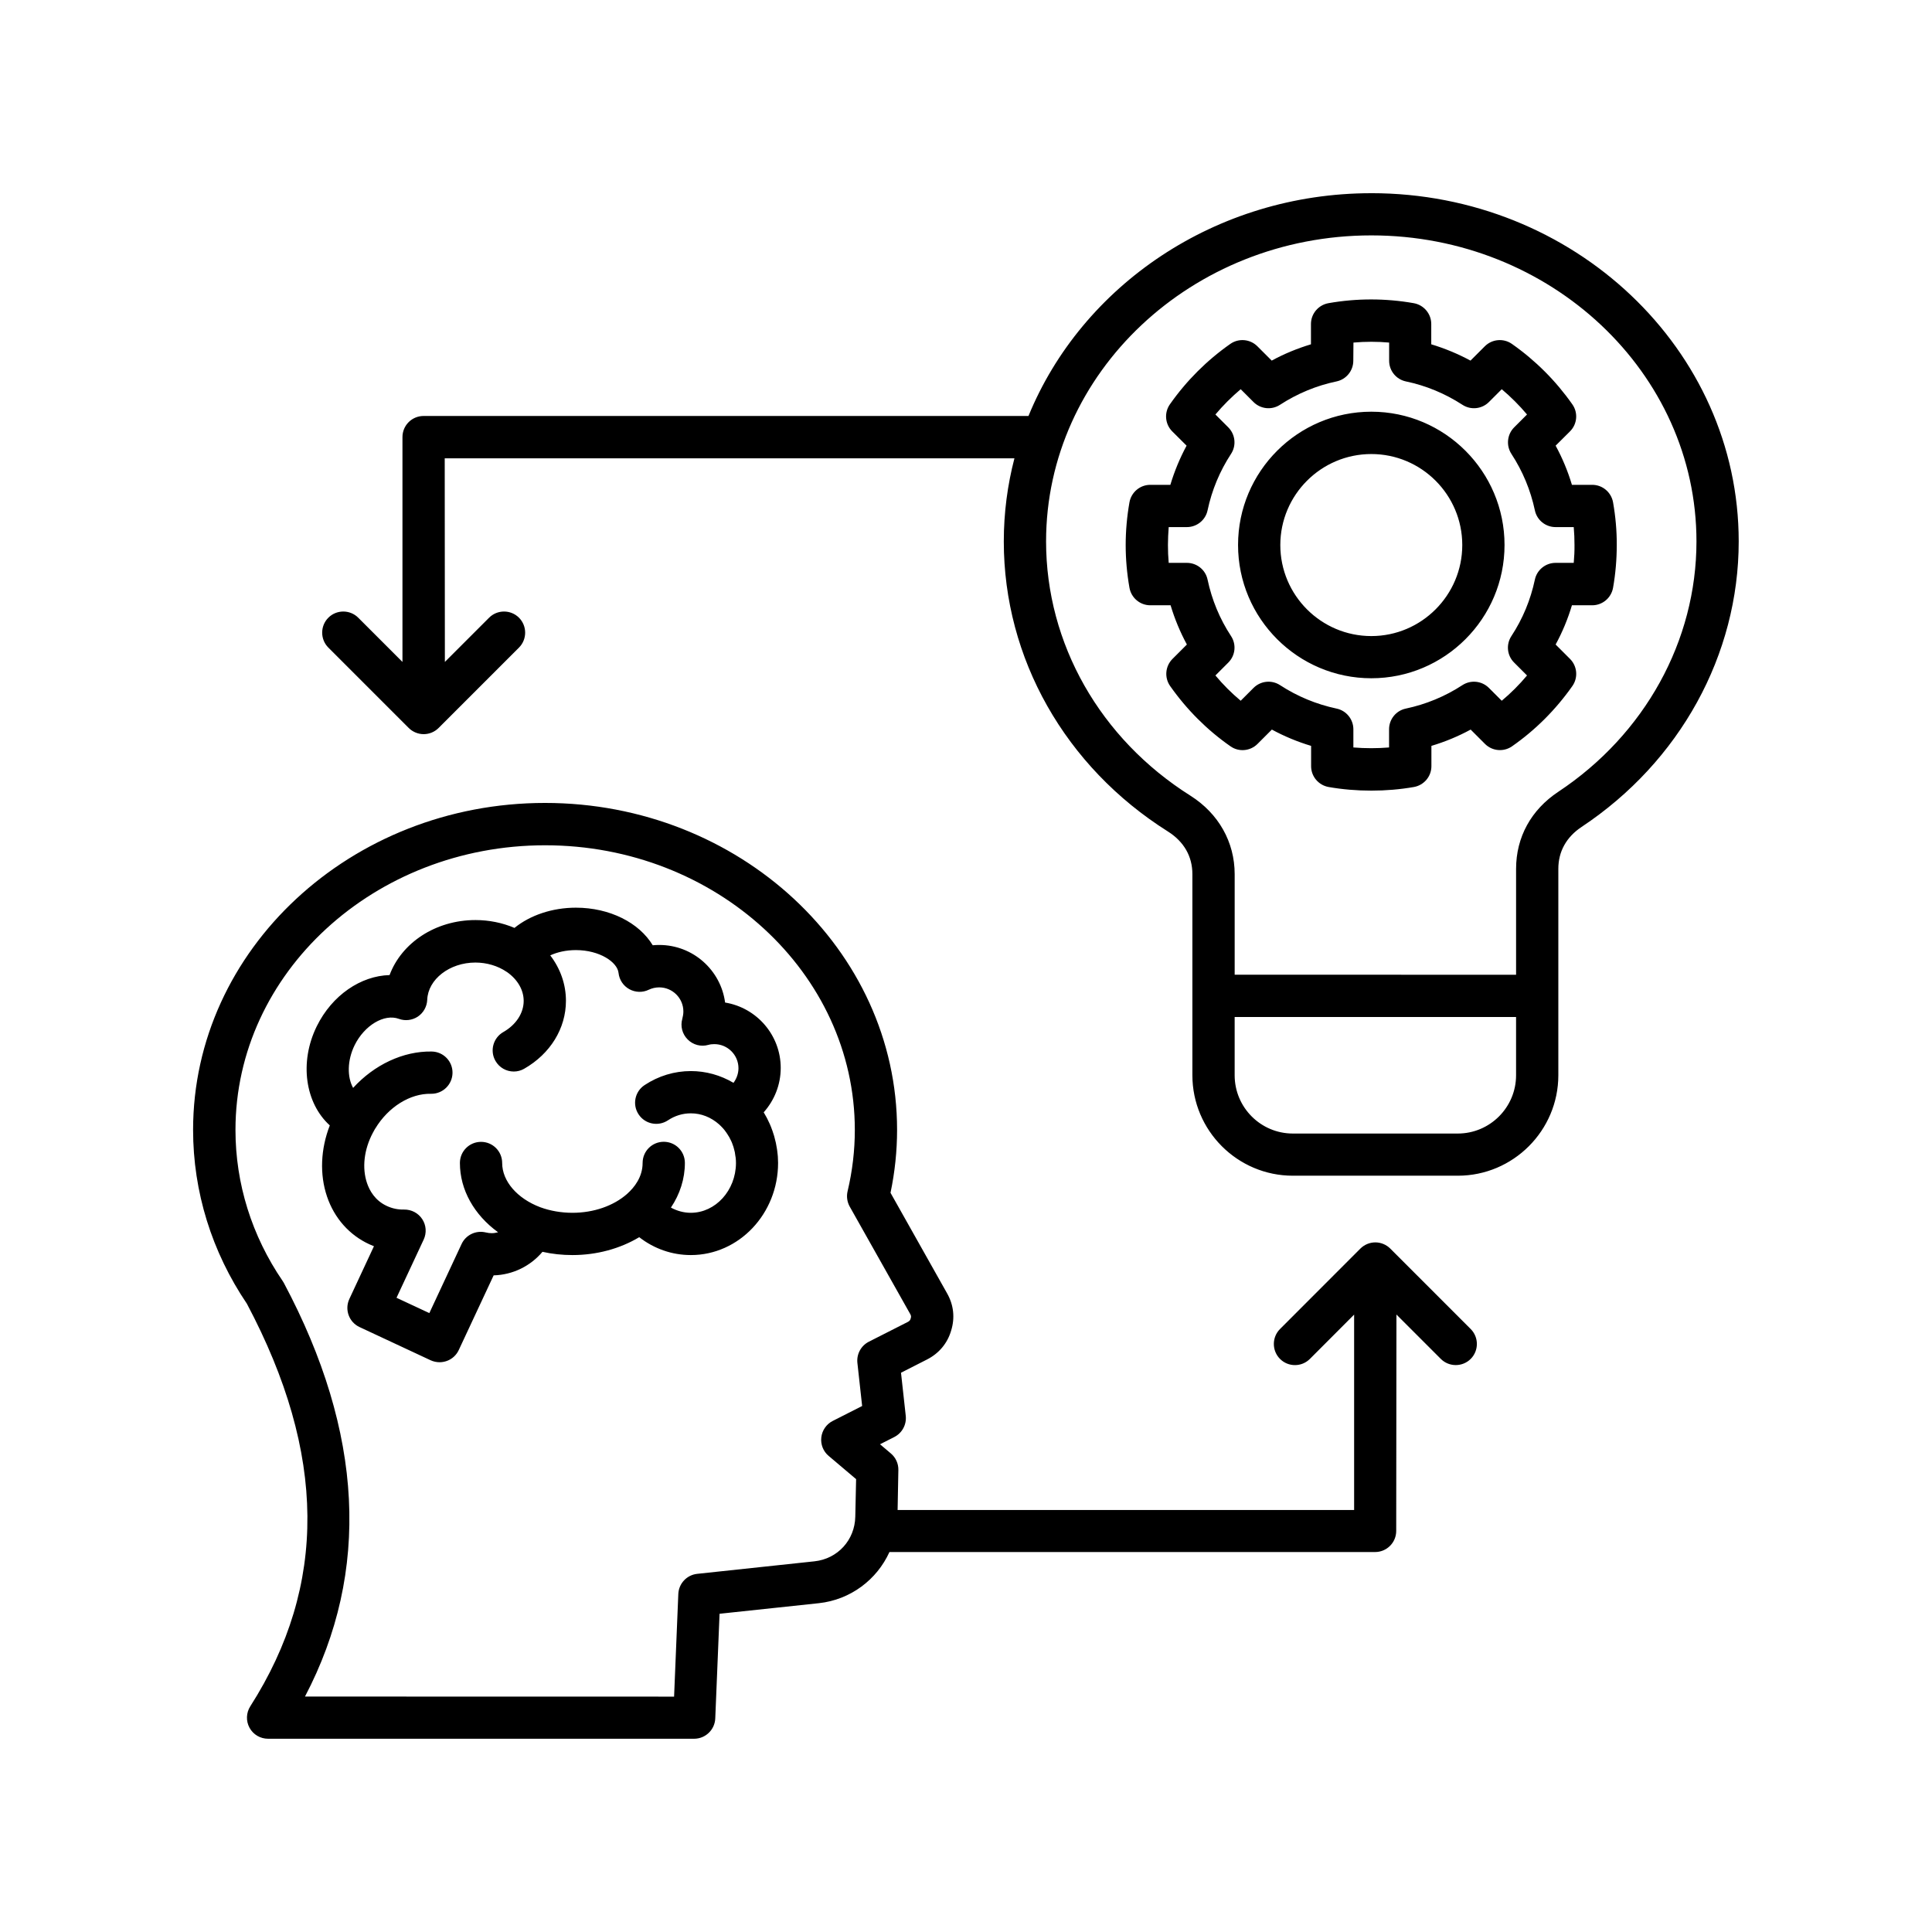 <?xml version="1.0" encoding="UTF-8"?>
<svg width="1200pt" height="1200pt" version="1.1" viewBox="0 0 1200 1200" xmlns="http://www.w3.org/2000/svg">
 <path d="m851.76 120c-96.891 0-179.86 57.516-212.95 138.37h-375.71c-7.266 0-13.125 5.859-13.125 13.125v139.64l-27.469-27.469c-5.109-5.109-13.453-5.109-18.562 0-5.109 5.109-5.109 13.453 0 18.562l49.922 49.922c2.438 2.438 5.812 3.844 9.281 3.844s6.797-1.359 9.281-3.844l49.922-49.922c5.109-5.109 5.109-13.453 0-18.562-5.109-5.109-13.453-5.109-18.562 0l-27.469 27.469-0.094-126.47h353.86c-4.312 16.547-6.609 33.844-6.609 51.656 0 72.609 38.109 139.92 101.95 180.14 9.938 6.281 15.188 15.422 15.188 26.484v124.87c0 34.406 27.984 62.438 62.391 62.438h102.47c34.406 0 62.438-28.031 62.438-62.438v-128.21c0-10.734 5.016-19.734 14.484-26.016 61.078-40.547 97.547-106.83 97.547-177.32 0-119.25-102.38-216.28-228.19-216.28zm53.719 584.06h-102.47c-19.922 0-36.141-16.219-36.141-36.188v-36.188h174.79v36.188c0 19.922-16.219 36.188-36.188 36.188zm62.438-212.29c-16.922 11.203-26.25 28.219-26.25 47.906v65.766l-174.79-0.047v-62.438c0-19.922-9.984-37.641-27.422-48.703-56.156-35.391-89.719-94.453-89.719-157.97 0-104.81 90.609-190.08 202.03-190.08 111.38 0 201.94 85.266 201.94 190.08 0 61.734-32.062 119.86-85.781 155.48zm33.984-179.76c-1.125-6.281-6.562-10.875-12.938-10.875h-12.609c-2.531-8.438-5.906-16.594-10.125-24.328l8.906-8.859c4.547-4.5 5.156-11.625 1.453-16.828-10.266-14.625-22.875-27.234-37.5-37.5-5.203-3.656-12.328-3.047-16.828 1.453l-8.906 8.906c-7.828-4.219-15.984-7.594-24.375-10.125v-12.609c0-6.375-4.594-11.812-10.875-12.938-17.578-3.094-35.438-3.094-52.969 0-6.281 1.125-10.875 6.562-10.875 12.938v12.609c-8.391 2.531-16.547 5.859-24.375 10.125l-8.906-8.906c-4.5-4.5-11.625-5.109-16.828-1.453-14.625 10.266-27.234 22.875-37.5 37.5-3.656 5.203-3.047 12.328 1.453 16.828l8.906 8.859c-4.172 7.734-7.547 15.891-10.078 24.328h-12.469c-6.375 0-11.812 4.594-12.938 10.875-1.547 8.766-2.344 17.719-2.344 26.531s0.797 17.719 2.344 26.531c1.125 6.281 6.562 10.875 12.938 10.875h12.609c2.531 8.438 5.906 16.594 10.125 24.375l-8.953 8.953c-4.5 4.5-5.109 11.625-1.453 16.828 10.359 14.719 22.969 27.328 37.5 37.453 5.203 3.656 12.281 3 16.781-1.5l8.906-8.906c7.781 4.219 15.938 7.594 24.375 10.125v12.609c0 6.375 4.594 11.812 10.875 12.938 8.578 1.5 17.484 2.25 26.531 2.25 8.953 0 17.859-0.75 26.438-2.25 6.281-1.125 10.875-6.562 10.875-12.938v-12.609c8.438-2.531 16.641-5.906 24.375-10.125l8.906 8.906c4.5 4.5 11.578 5.109 16.781 1.5 14.531-10.125 27.141-22.734 37.5-37.453 3.656-5.203 3.047-12.328-1.453-16.828l-8.953-8.953c4.219-7.734 7.594-15.891 10.125-24.375h12.609c6.375 0 11.812-4.594 12.938-10.875 1.547-8.766 2.297-17.719 2.297-26.531 0.047-8.859-0.75-17.766-2.297-26.531zm-24.422 37.594h-11.297c-6.188 0-11.578 4.359-12.844 10.406-2.672 12.562-7.547 24.375-14.578 35.062-3.422 5.203-2.719 12.094 1.688 16.453l8.016 8.016c-4.781 5.719-10.031 10.969-15.703 15.703l-7.969-7.969c-4.406-4.406-11.25-5.109-16.453-1.734-10.781 7.031-22.594 11.906-35.156 14.578-6.094 1.266-10.406 6.656-10.406 12.844v11.297c-7.312 0.609-14.859 0.609-22.172 0v-11.297c0-6.188-4.359-11.578-10.406-12.844-12.562-2.672-24.375-7.547-35.156-14.578-5.203-3.375-12.047-2.672-16.453 1.734l-7.969 7.969c-5.672-4.734-10.922-9.984-15.703-15.703l8.016-8.016c4.406-4.406 5.109-11.25 1.688-16.453-7.031-10.688-11.906-22.5-14.578-35.062-1.266-6.094-6.656-10.406-12.844-10.406h-11.297c-0.328-3.703-0.469-7.406-0.469-11.109 0-3.703 0.188-7.406 0.469-11.109h11.297c6.188 0 11.578-4.359 12.844-10.406 2.672-12.609 7.594-24.375 14.578-35.062 3.422-5.203 2.672-12.094-1.734-16.5l-7.969-7.969c4.781-5.672 10.031-10.922 15.703-15.703l7.969 7.969c4.359 4.359 11.203 5.109 16.406 1.734 10.922-7.078 22.734-11.953 35.109-14.531 6.094-1.266 10.453-6.656 10.453-12.844l0.094-11.297c7.406-0.656 14.766-0.656 22.172 0v11.297c0 6.234 4.359 11.578 10.453 12.844 12.375 2.578 24.188 7.453 35.109 14.531 5.203 3.375 12.047 2.625 16.406-1.734l7.969-7.969c5.672 4.781 10.922 10.031 15.703 15.703l-7.969 7.969c-4.406 4.406-5.109 11.297-1.734 16.5 6.984 10.688 11.906 22.5 14.578 35.062 1.266 6.094 6.656 10.406 12.844 10.406h11.297c0.328 3.703 0.469 7.406 0.469 11.109 0.047 3.703-0.141 7.406-0.469 11.109zm-125.72-93.891c-45.656 0-82.781 37.125-82.781 82.781s37.172 82.781 82.781 82.781c45.609 0 82.734-37.125 82.734-82.781s-37.125-82.781-82.734-82.781zm0 139.36c-31.172 0-56.531-25.359-56.531-56.531s25.359-56.531 56.531-56.531c31.172 0 56.484 25.359 56.484 56.531 0 31.125-25.359 56.531-56.484 56.531zm11.766 380.44c-2.438-2.438-5.812-3.844-9.281-3.844s-6.844 1.406-9.281 3.844l-49.922 49.969c-5.109 5.109-5.109 13.453 0 18.562 2.578 2.578 5.906 3.844 9.281 3.844s6.703-1.266 9.281-3.844l27.469-27.516v121.36h-283.55l0.469-24.844c0.094-3.938-1.641-7.734-4.641-10.266l-6.75-5.719 8.859-4.5c4.875-2.484 7.688-7.688 7.125-13.125l-2.953-26.812 16.219-8.25c7.406-3.797 12.609-10.031 14.906-17.859 2.484-7.969 1.594-16.031-2.531-23.25l-35.109-62.391c2.719-12.938 4.078-26.062 4.078-39.094 0-111.98-98.109-203.06-218.68-203.06-120.52 0-218.58 91.125-218.58 203.06 0 38.391 11.578 75.703 33.422 108 49.406 93.141 50.109 174.89 2.109 250.03-2.578 4.031-2.766 9.188-0.469 13.359 2.297 4.219 6.703 6.797 11.531 6.797h264.61c7.031 0 12.844-5.578 13.125-12.609l2.672-65.016 61.594-6.562c19.734-2.109 36.141-14.625 43.922-31.781h301.64c7.266 0 13.125-5.859 13.125-13.125l0.141-134.39 27.562 27.562c5.109 5.109 13.453 5.109 18.562 0s5.109-13.453 0-18.562zm-332.29 166.5c-0.281 14.531-10.922 26.203-25.359 27.75l-72.844 7.781c-6.469 0.703-11.438 6-11.719 12.516l-2.625 63.75-229.26-0.047c40.734-77.672 36.375-163.97-13.125-256.92-0.234-0.422-0.469-0.844-0.75-1.219-19.172-28.031-29.297-60.469-29.297-93.797 0-97.5 86.297-176.81 192.32-176.81 106.08 0 192.37 79.312 192.37 176.81 0 12.656-1.5 25.5-4.5 38.109-0.75 3.188-0.281 6.609 1.312 9.469l37.641 66.844c0.516 0.938 0.609 1.547 0.234 2.719-0.281 1.031-0.75 1.547-1.688 2.062l-24.281 12.328c-4.875 2.484-7.688 7.688-7.125 13.125l2.953 26.812-18.281 9.281c-3.891 1.969-6.562 5.812-7.078 10.172-0.516 4.359 1.172 8.719 4.547 11.531l17.062 14.438zm-48.516-227.44-0.141-0.984c-0.375-2.531-0.891-4.969-1.594-7.406-0.094-0.281-0.188-0.562-0.234-0.844-0.281-0.984-0.609-1.969-0.938-2.906-0.094-0.234-0.188-0.469-0.281-0.75-0.422-1.219-0.891-2.391-1.406-3.562 0-0.047-0.047-0.047-0.047-0.094-0.469-1.078-1.031-2.156-1.547-3.234-0.141-0.328-0.328-0.609-0.469-0.891-0.422-0.797-0.891-1.594-1.359-2.391-0.141-0.188-0.234-0.422-0.375-0.609 6.656-7.453 10.594-17.203 10.594-27.562 0-20.438-14.953-37.453-34.547-40.641-2.672-20.156-19.969-35.766-40.875-35.766-1.359 0-2.719 0.047-4.078 0.188-8.438-13.969-26.625-23.344-47.719-23.344-14.625 0-28.359 4.641-38.156 12.562-7.5-3.188-15.75-4.875-24.234-4.875-24.891 0-45.891 14.203-53.344 34.172-17.812 0.469-35.672 12.422-45.234 31.828-11.016 22.453-7.078 47.812 8.109 61.547-5.719 14.719-6.375 30.422-1.734 44.156 4.547 13.453 13.922 24 26.297 29.672 0.938 0.422 1.922 0.844 2.859 1.219l-15.281 32.766c-3.047 6.562-0.234 14.391 6.328 17.438l44.156 20.625c1.734 0.797 3.656 1.219 5.578 1.219 1.5 0 3.047-0.281 4.5-0.797 3.281-1.172 5.953-3.656 7.406-6.797l21.656-46.359c11.906-0.328 22.875-5.766 30.328-14.625 6.047 1.359 12.281 2.016 18.656 2.016 14.953 0 29.531-3.938 41.438-11.109 9.188 7.172 20.391 11.109 32.062 11.109 29.906 0 54.188-25.688 54.188-57.234 0-1.266-0.047-2.531-0.141-3.797-0.047-0.375-0.047-0.703-0.094-1.078-0.094-0.938-0.188-1.875-0.328-2.859zm-53.672 38.719c-4.312 0-8.531-1.172-12.328-3.234 5.625-8.391 8.672-17.906 8.672-27.75 0-7.266-5.859-13.125-13.125-13.125s-13.125 5.859-13.125 13.125c0 8.766-5.156 15.234-9.516 19.125l-0.141 0.141c-8.438 7.453-20.812 11.719-33.938 11.719-6.844 0-13.734-1.172-19.875-3.422-0.047 0-0.094-0.047-0.141-0.047-14.344-5.438-23.625-16.219-23.625-27.469 0-7.266-5.859-13.125-13.125-13.125s-13.125 5.859-13.125 13.125c0 16.688 8.906 32.297 23.719 43.031-1.266 0.328-2.625 0.562-3.984 0.562-1.172 0-2.391-0.141-3.703-0.469-6.094-1.453-12.375 1.547-15 7.219l-20.016 42.891-20.391-9.516 16.875-36.141c1.922-4.125 1.594-8.906-0.891-12.703s-6.703-6-11.25-5.953c-3.797 0.094-7.359-0.656-10.688-2.203-7.406-3.375-10.828-9.656-12.375-14.25-3.188-9.422-1.875-20.859 3.656-31.266 0.047-0.094 0.094-0.188 0.141-0.234 0.375-0.75 0.797-1.453 1.172-2.156 0.047-0.094 0.141-0.141 0.188-0.234 8.062-13.359 21.609-21.844 34.594-21.562h0.234c7.125 0 12.984-5.719 13.125-12.891 0.141-7.266-5.625-13.219-12.891-13.359-17.766-0.328-35.766 8.25-48.844 22.594-3.75-6.703-3.703-17.062 0.938-26.531 6.094-12.328 18.375-19.688 27.469-16.359 3.938 1.453 8.344 0.891 11.812-1.406 3.469-2.344 5.625-6.188 5.812-10.406 0.469-12.75 13.922-23.156 29.906-23.156 7.078 0 13.969 2.062 19.406 5.766 0.141 0.094 0.234 0.141 0.375 0.234 6.469 4.594 10.219 11.062 10.219 17.812 0 7.594-4.734 14.859-12.656 19.359-6.281 3.609-8.484 11.625-4.875 17.906 2.438 4.266 6.844 6.609 11.391 6.609 2.203 0 4.453-0.562 6.469-1.734 16.219-9.281 25.922-25.031 25.922-42.188 0-10.266-3.469-20.016-9.75-28.219 4.266-1.969 9.703-3.281 15.938-3.281 14.719 0 25.781 7.453 26.484 14.203 0.469 4.266 2.953 8.016 6.703 10.078s8.25 2.203 12.094 0.328c1.969-0.938 4.172-1.453 6.469-1.453 8.25 0 15 6.703 15 14.953 0 1.5-0.234 2.953-0.656 4.547-1.312 4.594-0.047 9.469 3.328 12.844 3.328 3.375 8.25 4.688 12.844 3.375 1.125-0.328 2.391-0.469 3.703-0.469 8.25 0 15 6.703 15 14.953 0 3.328-1.172 6.516-3.094 9.094-8.062-4.781-17.156-7.312-26.484-7.312-10.172 0-20.109 3-28.734 8.719-6.047 3.984-7.734 12.141-3.703 18.188 3.984 6.047 12.141 7.688 18.188 3.703 4.359-2.906 9.188-4.359 14.25-4.359 6.422 0 12.469 2.391 17.531 6.844 0.797 0.703 1.5 1.453 2.203 2.203l0.188 0.188c0.656 0.703 1.219 1.453 1.781 2.25 0.094 0.141 0.188 0.234 0.281 0.375 0.516 0.703 0.938 1.453 1.406 2.203 0.141 0.234 0.281 0.422 0.422 0.656 0.375 0.656 0.703 1.359 1.031 2.016 0.141 0.328 0.328 0.656 0.469 0.984 0.281 0.609 0.469 1.219 0.703 1.875 0.141 0.422 0.328 0.844 0.469 1.312 0.188 0.609 0.328 1.172 0.469 1.781 0.141 0.516 0.281 0.984 0.375 1.5 0.141 0.656 0.188 1.312 0.281 1.969 0.094 0.469 0.188 0.938 0.234 1.406 0.141 1.125 0.188 2.297 0.188 3.469-0.141 16.875-12.703 30.75-28.078 30.75z"/>
</svg>
